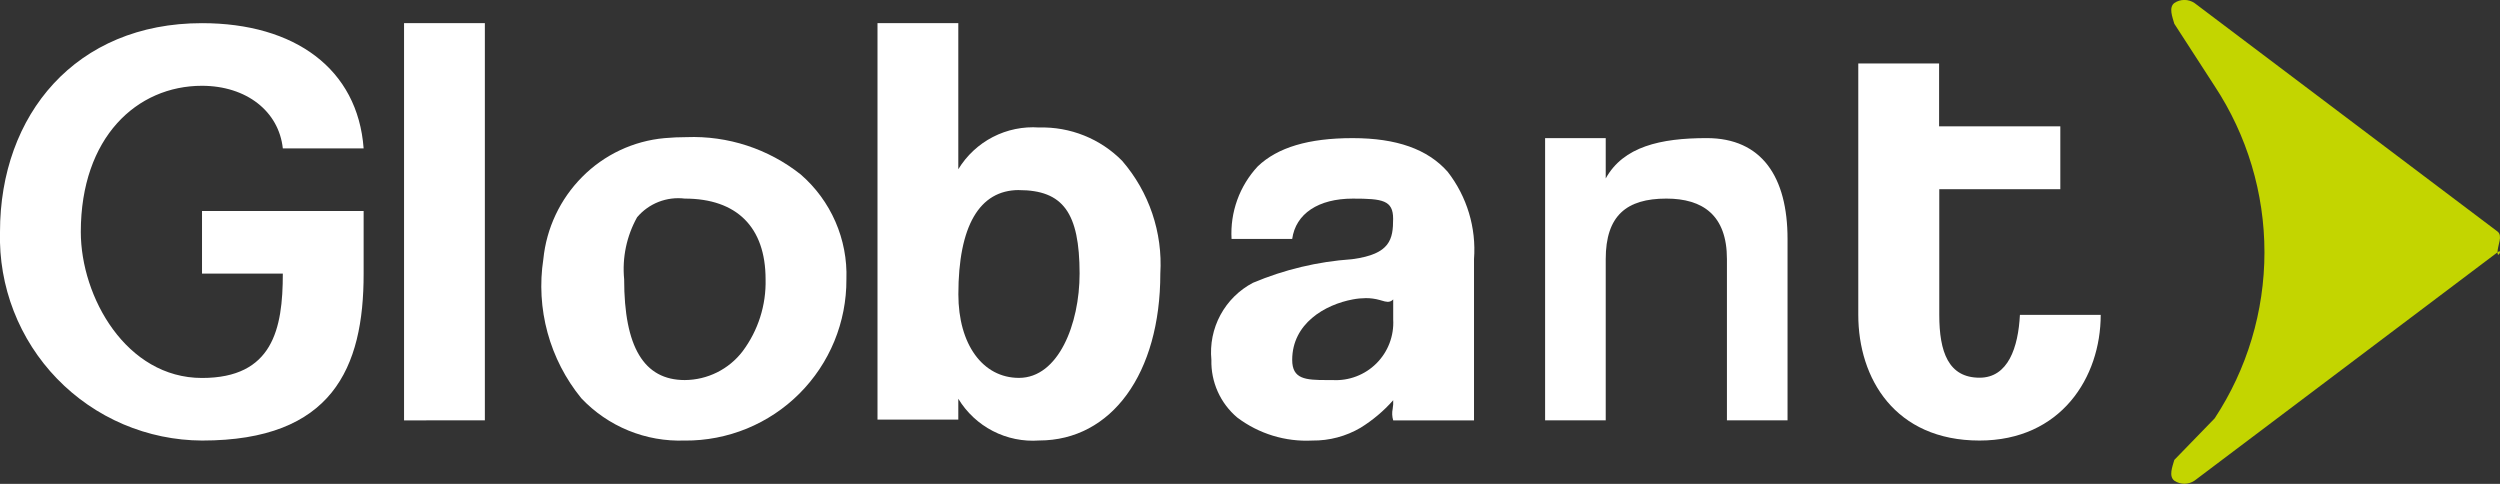 <svg xmlns="http://www.w3.org/2000/svg" width="124" height="24" viewBox="0 0 124 24" fill="none"><rect x="0" y="0" width="124" height="24" fill="#333333" stroke="none"/><path d="M10.02 21.851C8.678 21.845 7.35 21.57 6.116 21.044C4.881 20.517 3.764 19.749 2.831 18.785C1.897 17.821 1.166 16.679 0.68 15.428C0.194 14.177 -0.037 12.842 1.83089e-05 11.5C1.83089e-05 5.687 3.762 1.146 10.02 1.149C14.62 1.149 17.745 3.416 18.036 7.36H14.028C13.828 5.521 12.228 4.26 10.02 4.255C6.787 4.255 4.01 6.814 4.008 11.501C4.008 14.735 6.264 18.747 10.02 18.747C13.526 18.747 14.028 16.325 14.028 13.571H10.02V10.465H18.036V13.57C18.043 18.254 16.475 21.854 10.02 21.851Z" fill="white"></path><path d="M20.041 20.851V1.148H24.049V20.848L20.041 20.851Z" fill="white"></path><path d="M33.969 21.85H33.964C33.008 21.886 32.055 21.718 31.17 21.355C30.284 20.993 29.487 20.446 28.83 19.75C28.052 18.795 27.482 17.688 27.158 16.499C26.834 15.311 26.763 14.068 26.95 12.85C27.105 11.312 27.785 9.873 28.875 8.777C29.968 7.673 31.415 6.991 32.962 6.851C33.329 6.818 33.696 6.802 34.053 6.802C36.1 6.724 38.108 7.38 39.714 8.652C40.456 9.295 41.045 10.095 41.437 10.995C41.83 11.895 42.016 12.871 41.982 13.852C41.988 14.905 41.784 15.949 41.384 16.923C40.983 17.897 40.393 18.781 39.648 19.525C38.903 20.27 38.017 20.858 37.043 21.258C36.068 21.657 35.024 21.859 33.971 21.852L33.969 21.85ZM33.964 9.85C33.524 9.796 33.078 9.853 32.665 10.014C32.252 10.176 31.886 10.438 31.6 10.776C31.078 11.712 30.855 12.784 30.958 13.851C30.958 17.214 31.939 18.851 33.965 18.851C34.52 18.848 35.067 18.718 35.564 18.471C36.061 18.224 36.495 17.867 36.832 17.426C37.603 16.397 38.005 15.138 37.973 13.852C37.972 11.271 36.549 9.85 33.964 9.85Z" fill="white"></path><path d="M51.541 21.848C50.747 21.906 49.952 21.744 49.244 21.378C48.537 21.013 47.944 20.459 47.532 19.778V20.813H43.524V1.148H47.532V8.394C47.945 7.714 48.538 7.161 49.245 6.795C49.953 6.43 50.747 6.267 51.541 6.324C52.304 6.302 53.063 6.438 53.771 6.722C54.48 7.006 55.122 7.433 55.658 7.976C56.995 9.522 57.675 11.53 57.552 13.57C57.552 18.523 55.136 21.848 51.541 21.848ZM50.541 9.427C48.575 9.427 47.535 11.217 47.535 14.602C47.535 17.079 48.743 18.743 50.541 18.743C52.494 18.743 53.548 16.076 53.548 13.567C53.544 10.553 52.73 9.431 50.538 9.429L50.541 9.427Z" fill="white"></path><path d="M65.095 21.851C63.757 21.921 62.438 21.517 61.368 20.71C60.954 20.36 60.623 19.922 60.401 19.427C60.179 18.932 60.071 18.393 60.085 17.851C60.01 17.081 60.165 16.306 60.532 15.625C60.899 14.944 61.461 14.387 62.146 14.027C63.704 13.37 65.359 12.975 67.046 12.858L67.099 12.851C68.96 12.6 69.099 11.863 69.099 10.851C69.099 9.933 68.579 9.851 67.099 9.851C65.391 9.851 64.268 10.599 64.093 11.851H61.085C61.048 11.194 61.144 10.537 61.367 9.918C61.59 9.3 61.937 8.732 62.385 8.251C63.371 7.31 64.908 6.851 67.085 6.851H67.094C69.269 6.851 70.81 7.397 71.804 8.519C72.762 9.751 73.228 11.295 73.111 12.851V20.851H69.103C69.046 20.665 69.037 20.467 69.077 20.276C69.101 20.136 69.11 19.993 69.103 19.851C68.633 20.383 68.088 20.843 67.485 21.216C66.761 21.641 65.935 21.861 65.095 21.851ZM67.746 14.787C67.529 14.789 67.312 14.81 67.099 14.851C65.712 15.109 64.093 16.051 64.093 17.851C64.093 18.803 64.745 18.851 65.809 18.851H66.097C66.497 18.874 66.898 18.812 67.272 18.669C67.647 18.527 67.987 18.307 68.271 18.024C68.555 17.74 68.776 17.401 68.919 17.026C69.062 16.652 69.125 16.251 69.103 15.851V14.851C69.069 14.889 69.028 14.919 68.983 14.939C68.937 14.96 68.887 14.971 68.837 14.972C68.737 14.965 68.639 14.945 68.545 14.912L68.429 14.879C68.207 14.817 67.977 14.786 67.746 14.787Z" fill="white"></path><path d="M85.656 20.85V12.85C85.656 10.672 84.456 9.85 82.65 9.85C80.671 9.85 79.644 10.701 79.644 12.85V20.85H76.637V6.85H79.644V8.85C80.517 7.274 82.353 6.85 84.654 6.85C87.391 6.85 88.662 8.784 88.662 11.85V20.85H85.656Z" fill="white"></path><path d="M100.188 15.617C100.105 17.232 99.605 18.734 98.188 18.734C96.645 18.734 96.188 17.463 96.188 15.617V9.383H102.192V6.265H96.179V3.148H92.171V15.617C92.171 18.773 93.992 21.849 98.183 21.851C102.23 21.851 104.195 18.713 104.195 15.617H100.188Z" fill="white"></path><path d="M108.846 0.149C108.698 0.05 108.524 -0.003 108.346 -0.003C108.168 -0.003 107.994 0.05 107.846 0.149C107.562 0.374 107.746 0.828 107.846 1.179L109.846 4.269C111.458 6.715 112.317 9.581 112.317 12.511C112.317 15.44 111.458 18.306 109.846 20.752L107.846 22.812C107.746 23.163 107.562 23.617 107.846 23.842C107.994 23.941 108.168 23.994 108.346 23.994C108.524 23.994 108.698 23.941 108.846 23.842L123.877 12.514C123.877 12.865 124.153 12.302 123.877 12.514C123.877 12.163 124.153 11.696 123.877 11.484L108.846 0.149Z" fill="#C3D500"></path></svg>
